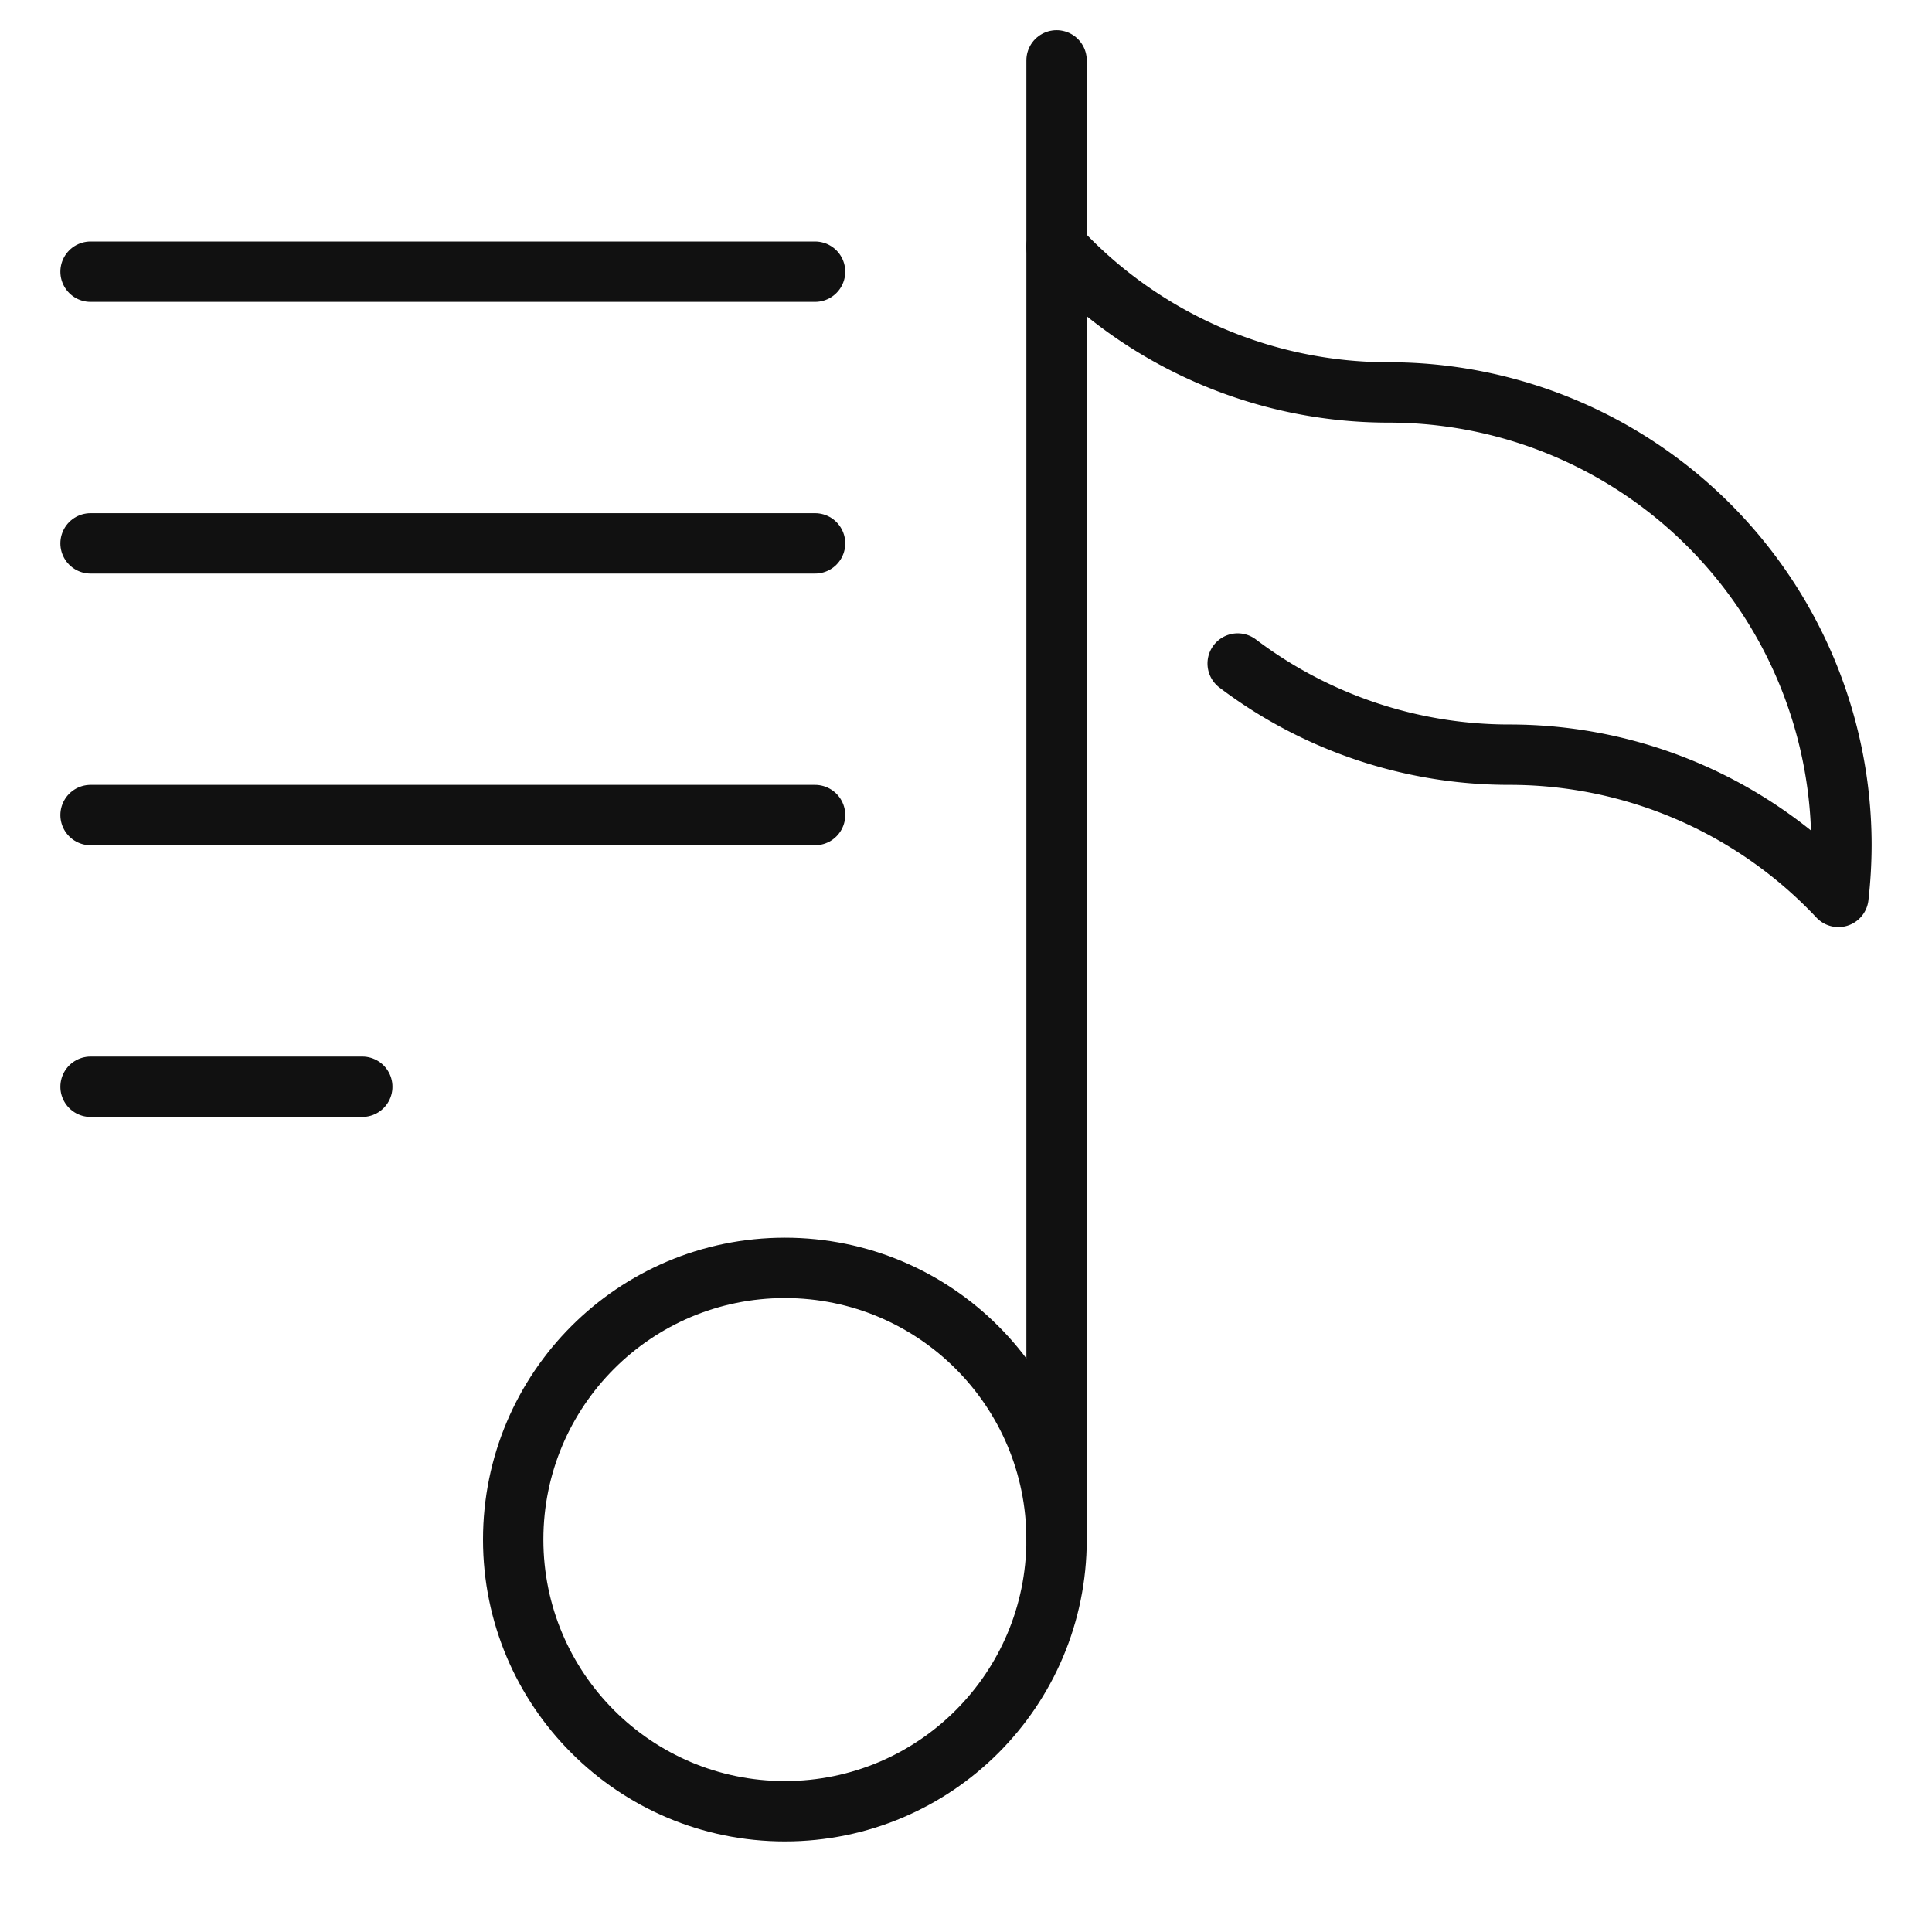 <svg xmlns="http://www.w3.org/2000/svg" viewBox="0 0 64 64" width="64" height="64"><g class="nc-icon-wrapper" stroke-linecap="round" stroke-linejoin="round" stroke-width="2" fill="#111111" stroke="#111111"><line x1="35" y1="2" x2="35" y2="51" fill="none" stroke="#111111" stroke-miterlimit="10" data-cap="butt"></line><circle cx="26" cy="51" r="9" fill="none" stroke="#111111" stroke-miterlimit="10"></circle><line x1="3" y1="9" x2="27" y2="9" fill="none" stroke-miterlimit="10" data-color="color-2"></line><line x1="3" y1="18" x2="27" y2="18" fill="none" stroke-miterlimit="10" data-color="color-2"></line><line x1="3" y1="27" x2="27" y2="27" fill="none" stroke-miterlimit="10" data-color="color-2"></line><line x1="3" y1="36" x2="12" y2="36" fill="none" stroke-miterlimit="10" data-color="color-2"></line><path d="M35,8.174A14.942,14.942,0,0,0,46,13,15,15,0,0,1,61,28a15.336,15.336,0,0,1-.1,1.711A14.943,14.943,0,0,0,50,25a14.912,14.912,0,0,1-9-3.02" fill="none" stroke="#111111" stroke-miterlimit="10" data-cap="butt"></path></g></svg>